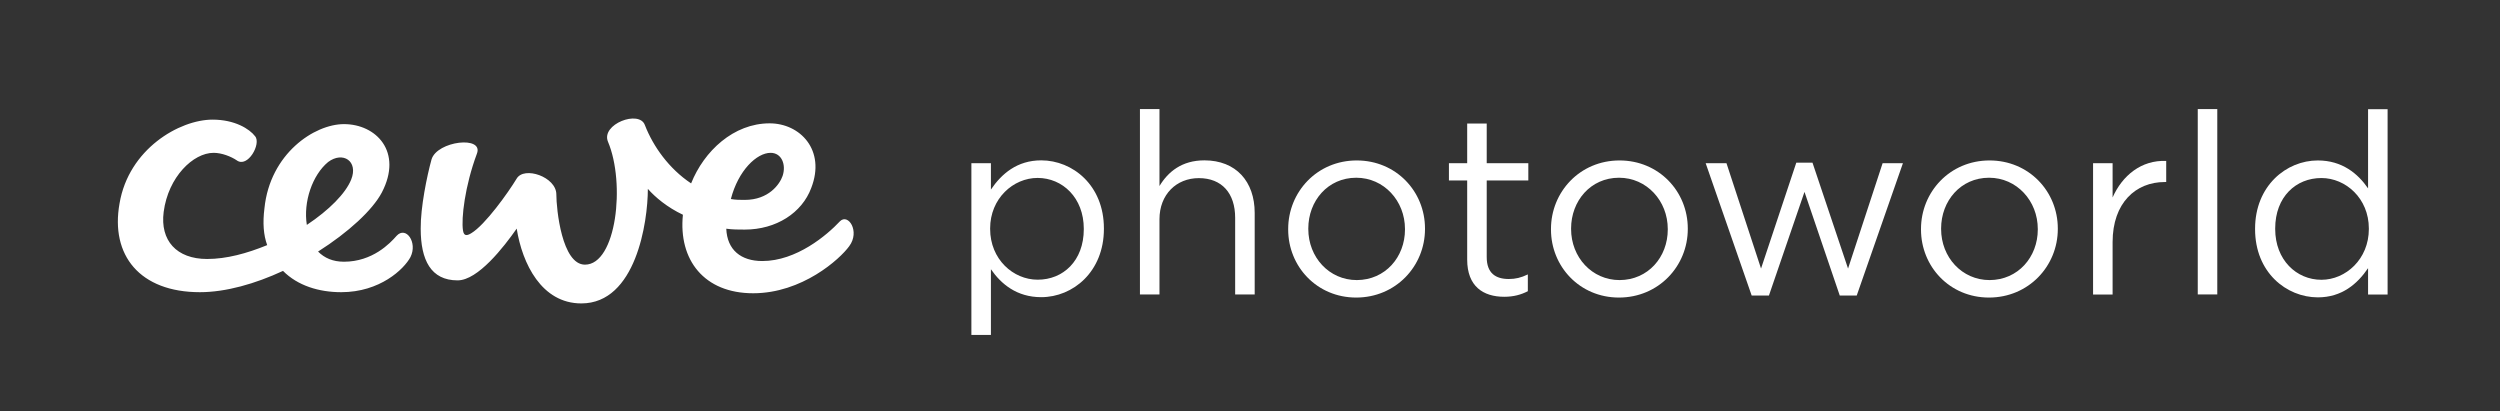 <?xml version="1.0" encoding="utf-8"?>
<!-- Generator: Adobe Illustrator 22.0.1, SVG Export Plug-In . SVG Version: 6.00 Build 0)  -->
<svg version="1.1" xmlns="http://www.w3.org/2000/svg" xmlns:xlink="http://www.w3.org/1999/xlink" x="0px" y="0px"
	 viewBox="0 0 2560 421" style="enable-background:new 0 0 2560 421;" xml:space="preserve">
<rect x="0" y="0" width="2560" height="421" fill="#333333" stroke="none"/>
<style type="text/css">
	.st0{fill:#FFFFFF;}
</style>
<g id="ofs_x5F_logo_x5F_2018_1_">
	<g>
		<g>
			<path class="st0" d="M994.7,167.1h20v27c10.9-16.1,26.8-29.9,51.5-29.9c32.2,0,64.2,25.5,64.2,69.7v0.5
				c0,43.9-31.7,69.9-64.2,69.9c-25,0-41.1-13.5-51.5-28.6v67.3h-20V167.1z M1109.8,234.7v-0.5c0-31.7-21.8-52-47.3-52
				c-25,0-48.6,21.1-48.6,51.7v0.5c0,31.2,23.7,52,48.6,52C1088.5,286.5,1109.8,267.2,1109.8,234.7z"/>
			<path class="st0" d="M1167.3,111.7h20v78.8c8.8-14.6,22.9-26.3,46-26.3c32.5,0,51.5,21.8,51.5,53.8v83.5h-20V223
				c0-25-13.5-40.6-37.2-40.6c-23.1,0-40.3,16.9-40.3,42.1v77h-20V111.7z"/>
			<path class="st0" d="M1319.1,235v-0.5c0-38,29.6-70.2,70.2-70.2c40.3,0,69.9,31.7,69.9,69.7v0.5c0,38-29.9,70.2-70.5,70.2
				C1348.5,304.7,1319.1,272.9,1319.1,235z M1438.7,235v-0.5c0-28.9-21.6-52.5-49.9-52.5c-29.1,0-49.1,23.7-49.1,52v0.5
				c0,28.9,21.3,52.3,49.7,52.3C1418.5,286.7,1438.7,263.3,1438.7,235z"/>
			<path class="st0" d="M1502.4,265.9v-81.1h-18.7v-17.7h18.7v-40.6h20v40.6h42.6v17.7h-42.6v78.5c0,16.4,9.1,22.4,22.6,22.4
				c6.8,0,12.5-1.3,19.5-4.7v17.2c-7,3.6-14.6,5.7-24.2,5.7C1518.8,303.9,1502.4,293.2,1502.4,265.9z"/>
			<path class="st0" d="M1588.2,235v-0.5c0-38,29.6-70.2,70.2-70.2c40.3,0,69.9,31.7,69.9,69.7v0.5c0,38-29.9,70.2-70.5,70.2
				C1617.6,304.7,1588.2,272.9,1588.2,235z M1707.8,235v-0.5c0-28.9-21.6-52.5-49.9-52.5c-29.1,0-49.1,23.7-49.1,52v0.5
				c0,28.9,21.3,52.3,49.7,52.3C1687.6,286.7,1707.8,263.3,1707.8,235z"/>
			<path class="st0" d="M1746.6,167.1h21.3l35.4,107.9l36.1-108.4h16.6l36.4,108.4l35.4-107.9h20.8l-47.3,135.5h-17.4l-36.1-106.1
				l-36.4,106.1h-17.7L1746.6,167.1z"/>
			<path class="st0" d="M1967.1,235v-0.5c0-38,29.6-70.2,70.2-70.2c40.3,0,69.9,31.7,69.9,69.7v0.5c0,38-29.9,70.2-70.5,70.2
				C1996.4,304.7,1967.1,272.9,1967.1,235z M2086.7,235v-0.5c0-28.9-21.6-52.5-49.9-52.5c-29.1,0-49.1,23.7-49.1,52v0.5
				c0,28.9,21.3,52.3,49.7,52.3C2066.4,286.7,2086.7,263.3,2086.7,235z"/>
			<path class="st0" d="M2143.3,167.1h20v35.1c9.9-22.4,29.4-38.5,54.9-37.4v21.6h-1.6c-29.4,0-53.3,21.1-53.3,61.6v53.6h-20V167.1z
				"/>
			<path class="st0" d="M2250.5,111.7h20v189.8h-20V111.7z"/>
			<path class="st0" d="M2309.2,234.7v-0.5c0-43.9,32-69.9,64.2-69.9c25,0,41.1,13.5,51.5,28.6v-81.1h20v189.8h-20v-27
				c-10.9,16.1-26.8,29.9-51.5,29.9C2341.2,304.4,2309.2,278.9,2309.2,234.7z M2425.7,234.5v-0.5c0-30.9-23.7-51.7-48.6-51.7
				c-26,0-47.3,19.2-47.3,51.7v0.5c0,31.7,21.8,52,47.3,52C2402,286.5,2425.7,265.4,2425.7,234.5z"/>
		</g>
		<g id="cewe-logo_1_">
			<path class="st0" d="M441.9,163.2c5.7-18.9,53.9-24.6,46.4-5.7c-12.3,33.1-16.1,66.2-14.2,78.5c0.9,5.7,3.8,5.7,8.5,2.8
				c14.2-8.5,37.8-41.6,46.4-55.8c7.6-13.2,40.7-1.9,40.7,16.1c0,15.1,5.7,71.9,29.3,71.9c32.2,0,41.6-83.2,23.6-125.8
				c-7.6-18,32.2-33.1,37.8-17c8.5,21.8,24.6,44.5,47.3,59.6c13.2-33.1,43.5-61.5,80.4-61.5c31.2,0,57.7,27.4,42.6,66.2
				c-9.5,25.5-35.9,42.6-68.1,42.6c-6.6,0-12.3,0-18.9-0.9c0.9,21.8,15.1,33.1,36.9,33.1c35,0,66.2-26.5,79.5-40.7
				c8.5-8.5,20.8,10.4,9.5,25.5c-9.5,13.2-48.2,48.2-98.4,48.2c-50.1,0-76.6-34.1-71.9-80.4c-16.1-7.6-28.4-18-35.9-26.5
				c0,34.1-12.3,117.3-68.1,117.3c-40.7,0-60.5-40.7-66.2-76.6c-13.2,18.9-39.7,53-60.5,53c-27.4,0-37.8-20.8-37.8-53
				C430.6,212.3,437.2,180.2,441.9,163.2 M748.4,203.8c4.7,0.9,9.5,0.9,14.2,0.9c24.6,0,35.9-16.1,38.8-24.6
				c3.8-11.4-0.9-23.6-12.3-23.6C774.9,156.5,756,174.5,748.4,203.8 M217.7,122.5c22.7,0,37.8,9.5,43.5,17
				c6.6,7.6-7.6,33.1-18.9,24.6c-5.7-3.8-15.1-7.6-23.6-7.6c-20.8,0-46.4,24.6-51.1,60.5c-3.8,29.3,13.2,48.2,44.5,48.2
				c19.9,0,40.7-5.7,61.5-14.2c-3.8-10.4-4.7-22.7-2.8-37.8c5.7-55.8,51.1-86.1,81.4-86.1c33.1,0,60.5,28.4,38.8,70
				c-9.5,18-34.1,40.7-65.3,60.5c6.6,6.6,15.1,10.4,26.5,10.4c29.3,0,47.3-18.9,53.9-26.5c9.5-10.4,21.8,6.6,14.2,21.8
				c-6.6,12.3-31.2,35.9-70.9,35.9c-22.7,0-44.5-6.6-59.6-21.8c-28.4,13.2-58.6,21.8-85.1,21.8c-61.5,0-91.8-37.8-82.3-90.8
				C131.7,152.7,183.7,122.5,217.7,122.5 M314.2,230.3c22.7-15.1,39.7-32.2,45.4-46.4c7.6-18.9-8.5-29.3-23.6-18
				C319.9,179.2,310.4,206.7,314.2,230.3"/>
		</g>
	</g>
</g>
<g id="HILFSLINIEN">
</g>
</svg>
